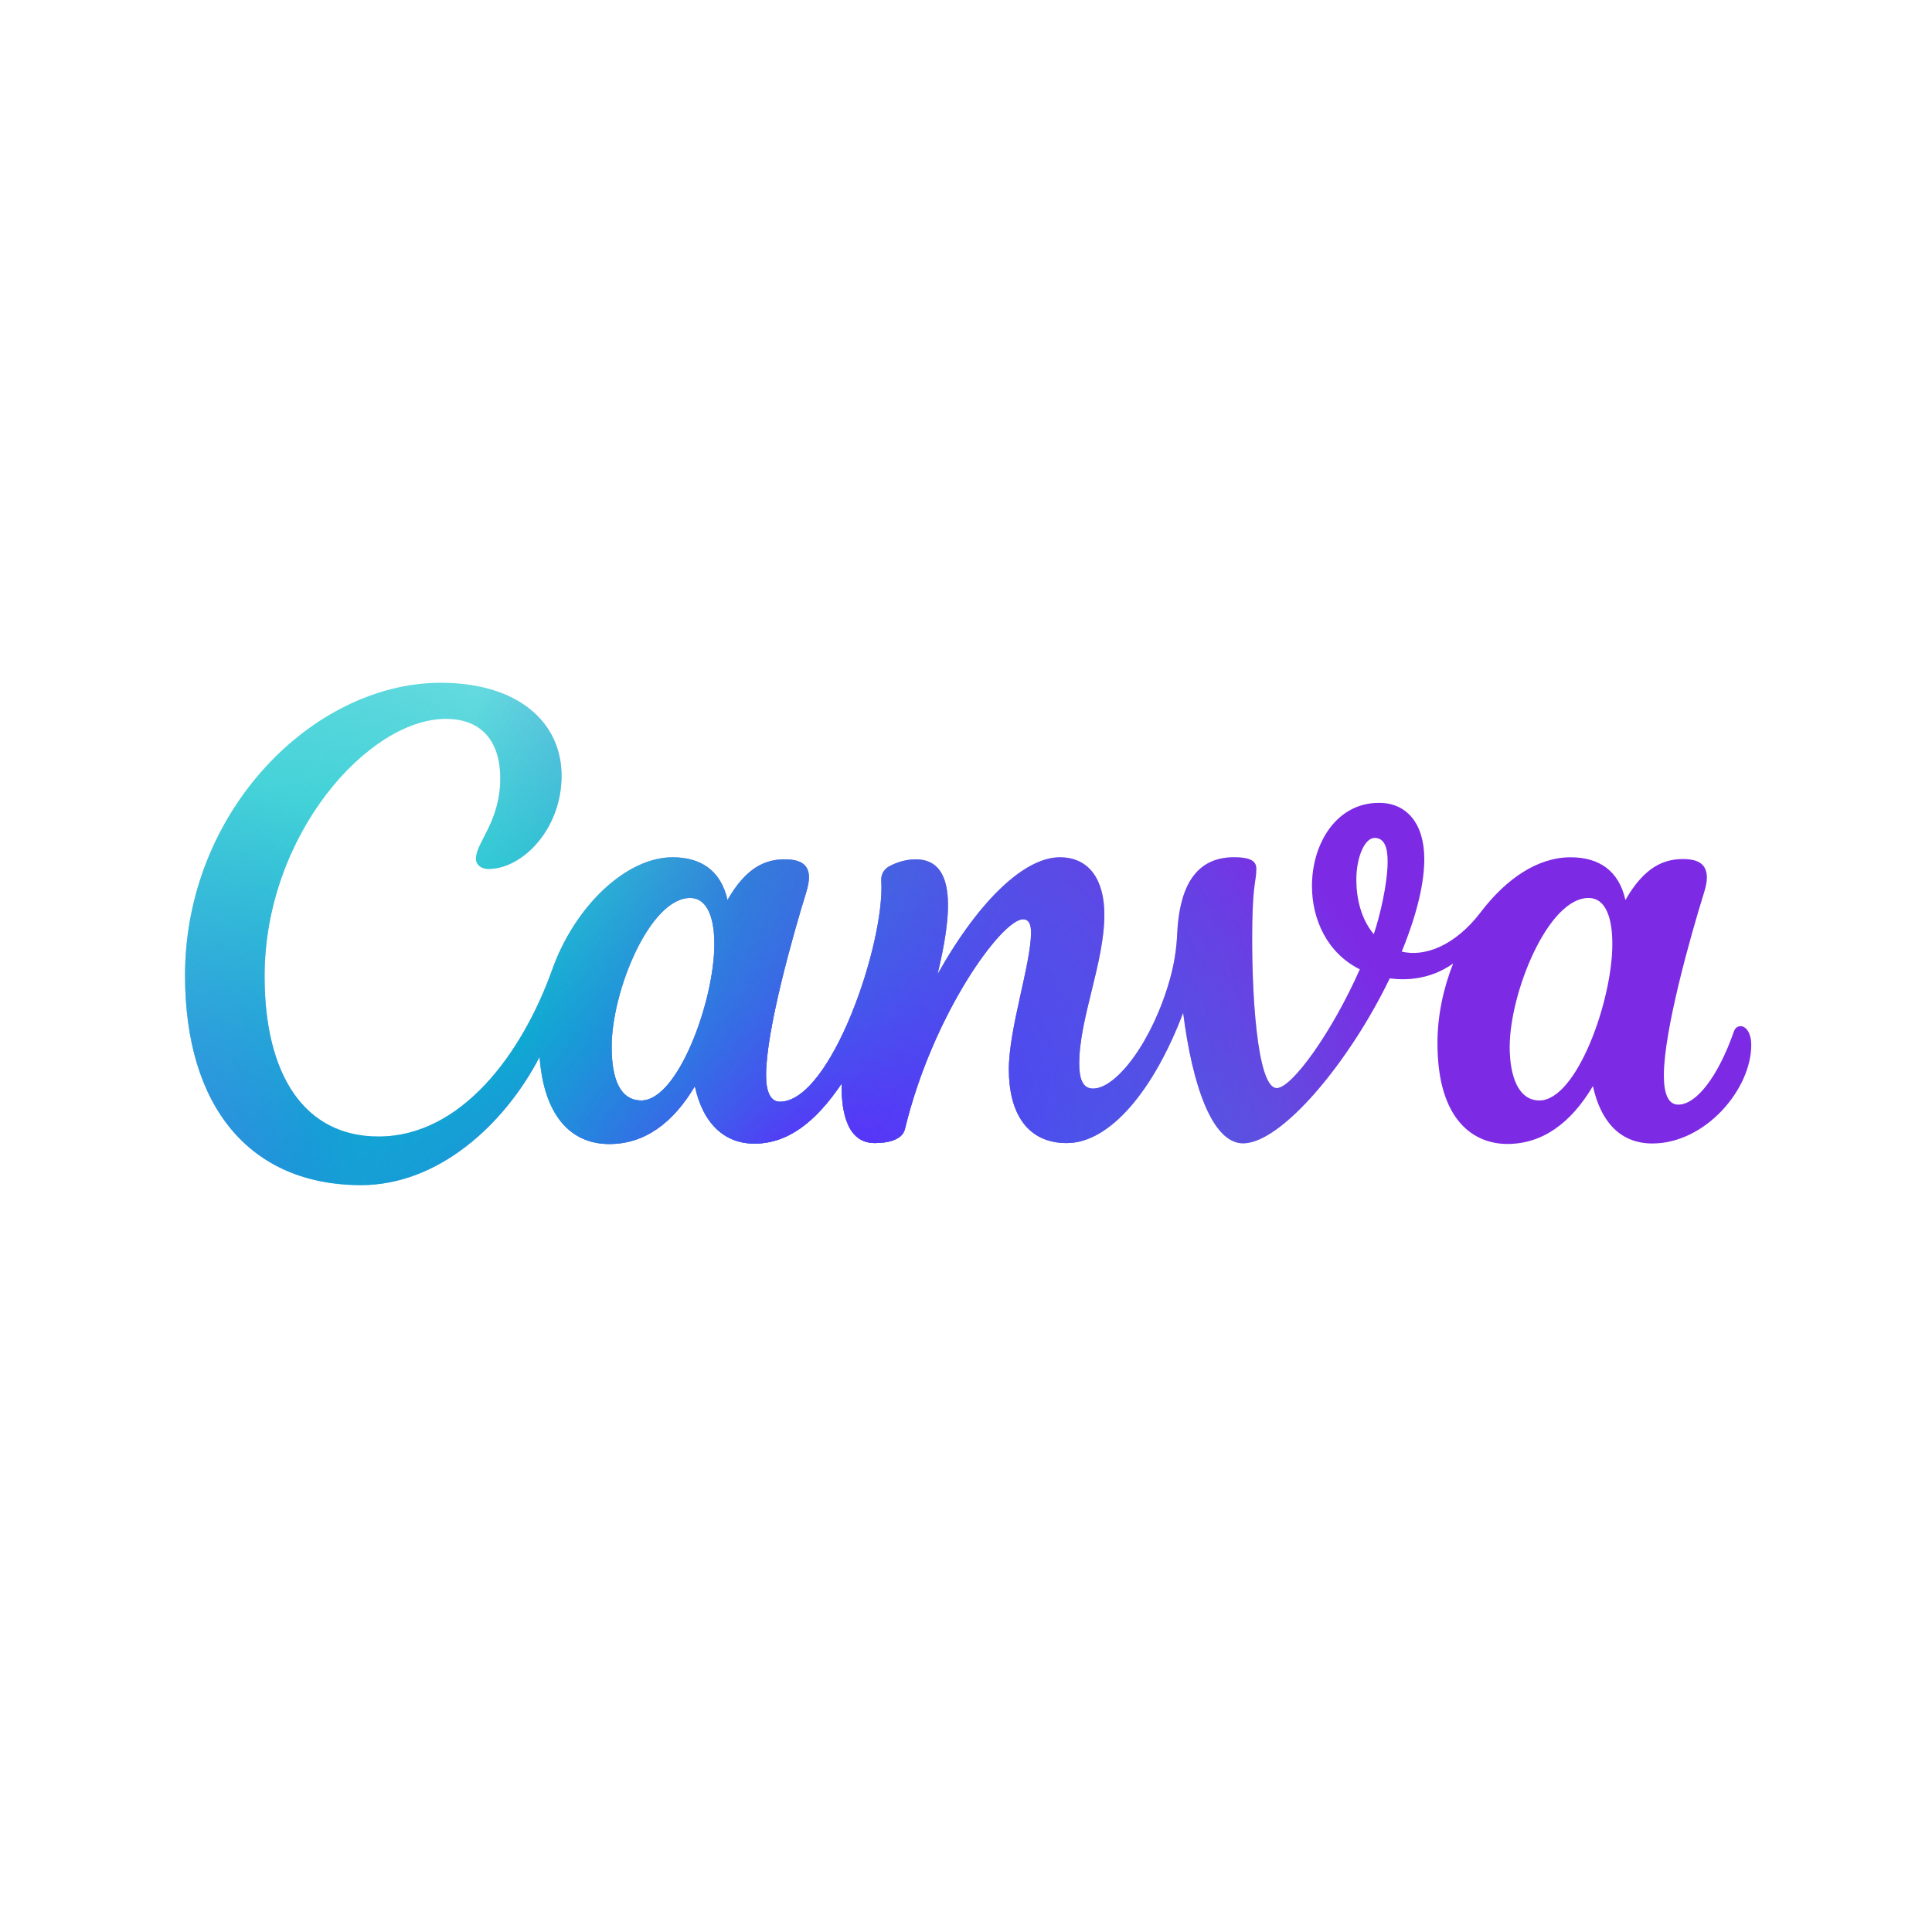 <?xml version="1.0" encoding="UTF-8"?>
<svg id="COLOR" xmlns="http://www.w3.org/2000/svg" xmlns:xlink="http://www.w3.org/1999/xlink" viewBox="0 0 283.46 283.46">
  <defs>
    <style>
      .cls-1 {
        fill: url(#radial-gradient-5);
      }

      .cls-2 {
        fill: url(#radial-gradient-4);
      }

      .cls-3 {
        fill: url(#radial-gradient-3);
      }

      .cls-4 {
        fill: url(#radial-gradient-2);
      }

      .cls-5 {
        fill: url(#radial-gradient);
      }

      .cls-6 {
        fill: url(#linear-gradient);
      }
    </style>
    <linearGradient id="linear-gradient" x1="254.42" y1="1471.89" x2="63.23" y2="1517.39" gradientTransform="translate(0 1647.06) scale(1 -1)" gradientUnits="userSpaceOnUse">
      <stop offset="0" stop-color="#7d2ae5"/>
      <stop offset=".77" stop-color="#7d2ae5"/>
      <stop offset="1" stop-color="#7d2ae5" stop-opacity="0"/>
    </linearGradient>
    <radialGradient id="radial-gradient" cx="492.11" cy="1327.47" fx="492.11" fy="1327.47" r=".11" gradientTransform="translate(174574.05 583304.98) rotate(-45.81) scale(602.52 -400.42)" gradientUnits="userSpaceOnUse">
      <stop offset="0" stop-color="#6420ff"/>
      <stop offset="1" stop-color="#6420ff" stop-opacity="0"/>
    </radialGradient>
    <radialGradient id="radial-gradient-2" cx="492.21" cy="1324.12" fx="492.21" fy="1324.12" r=".11" gradientTransform="translate(-684622.45 1181610.87) rotate(5.09) scale(1172.62 -934.6)" gradientUnits="userSpaceOnUse">
      <stop offset=".25" stop-color="#00c2ca"/>
      <stop offset="1" stop-color="#00c2ca" stop-opacity="0"/>
    </radialGradient>
    <radialGradient id="radial-gradient-3" cx="492.08" cy="1326.2" fx="492.08" fy="1326.2" r=".11" gradientTransform="translate(140365.52 767082.46) rotate(-38.85) scale(755.65 -516.69)" xlink:href="#radial-gradient"/>
    <radialGradient id="radial-gradient-4" cx="492.72" cy="1325.28" fx="492.72" fy="1325.28" r=".11" gradientTransform="translate(90802.91 904279.08) rotate(-34.27) scale(880.91 -602.34)" xlink:href="#radial-gradient"/>
    <radialGradient id="radial-gradient-5" cx="492.29" cy="1323.59" fx="492.29" fy="1323.59" r=".11" gradientTransform="translate(-1447220.87 2574663.84) rotate(12.47) scale(1741.08 -2135.37)" gradientUnits="userSpaceOnUse">
      <stop offset="0" stop-color="#00c2ca" stop-opacity=".73"/>
      <stop offset="0" stop-color="#00c2ca"/>
      <stop offset="1" stop-color="#00c2ca" stop-opacity="0"/>
    </radialGradient>
  </defs>
  <path class="cls-6" d="M255.32,150.57c-.39,0-.75.25-.93.78-2.36,6.72-5.54,10.72-8.16,10.72-1.51,0-2.11-1.68-2.11-4.31,0-6.58,3.94-20.54,5.93-26.91.23-.77.38-1.46.38-2.05,0-1.85-1.01-2.76-3.52-2.76-2.7,0-5.61,1.06-8.43,6.01-.98-4.37-3.93-6.27-8.05-6.27-4.77,0-9.38,3.07-13.17,8.04-3.79,4.97-8.25,6.61-11.6,5.8,2.41-5.91,3.31-10.32,3.31-13.59,0-5.14-2.54-8.24-6.64-8.24-6.24,0-9.84,5.95-9.84,12.21,0,4.84,2.19,9.81,7.02,12.22-4.04,9.15-9.95,17.42-12.19,17.42-2.9,0-3.75-14.17-3.58-24.3.1-5.81.59-6.11.59-7.87,0-1.01-.65-1.7-3.29-1.7-6.14,0-8.03,5.19-8.32,11.16-.09,2.26-.45,4.52-1.06,6.7-2.56,9.15-7.85,16.09-11.29,16.09-1.6,0-2.03-1.6-2.03-3.69,0-6.58,3.69-14.81,3.69-21.83,0-5.16-2.26-8.42-6.53-8.42-5.02,0-11.66,5.97-17.95,17.17,2.07-8.57,2.92-16.87-3.21-16.87-1.33.02-2.63.36-3.8.99-.8.38-1.3,1.21-1.24,2.09.59,9.12-7.35,32.49-14.88,32.49-1.37,0-2.03-1.48-2.03-3.87,0-6.6,3.93-20.52,5.91-26.9.25-.83.39-1.54.39-2.16,0-1.75-1.08-2.64-3.53-2.64-2.69,0-5.61,1.02-8.42,5.97-.99-4.37-3.94-6.27-8.07-6.27-6.77,0-14.33,7.16-17.65,16.49-4.45,12.45-13.41,24.48-25.47,24.48-10.95,0-16.73-9.11-16.73-23.51,0-20.78,15.26-37.77,26.58-37.77,5.41,0,8,3.45,8,8.73,0,6.4-3.57,9.38-3.57,11.81,0,.75.62,1.48,1.85,1.48,4.92,0,10.71-5.78,10.71-13.66s-6.4-13.65-17.72-13.65c-18.7,0-37.52,18.82-37.52,42.94,0,19.19,9.47,30.76,25.84,30.76,11.17,0,20.92-8.69,26.18-18.82.6,8.4,4.41,12.79,10.23,12.79,5.17,0,9.35-3.08,12.55-8.49,1.23,5.66,4.49,8.43,8.73,8.43,4.86,0,8.93-3.08,12.8-8.8-.06,4.49.97,8.72,4.86,8.72,1.84,0,4.03-.43,4.42-2.03,4.1-16.96,14.24-30.8,17.34-30.8.92,0,1.17.88,1.17,1.93,0,4.61-3.25,14.05-3.25,20.08,0,6.51,2.77,10.82,8.49,10.82,6.34,0,12.79-7.77,17.08-19.12,1.34,10.6,4.25,19.16,8.8,19.16,5.58,0,15.5-11.75,21.51-24.2,2.36.3,5.89.22,9.3-2.18-1.45,3.67-2.3,7.68-2.3,11.68,0,11.55,5.51,14.79,10.26,14.79,5.16,0,9.34-3.08,12.55-8.49,1.06,4.88,3.76,8.42,8.72,8.42,7.77,0,14.51-7.94,14.51-14.45,0-1.72-.74-2.77-1.6-2.77ZM94.11,161.46c-3.14,0-4.37-3.16-4.37-7.87,0-8.18,5.6-21.84,11.51-21.84,2.59,0,3.56,3.04,3.56,6.77,0,8.31-5.32,22.94-10.71,22.94ZM201.55,137.05c-1.87-2.23-2.55-5.26-2.55-7.96,0-3.33,1.22-6.15,2.68-6.15s1.91,1.44,1.91,3.44c0,3.34-1.19,8.23-2.03,10.67ZM225.87,161.46c-3.14,0-4.37-3.63-4.37-7.87,0-7.89,5.6-21.84,11.56-21.84,2.59,0,3.5,3.02,3.5,6.77,0,8.31-5.23,22.94-10.7,22.94Z"/>
  <path class="cls-5" d="M255.32,150.57c-.39,0-.75.25-.93.78-2.36,6.72-5.54,10.72-8.16,10.72-1.51,0-2.11-1.68-2.11-4.31,0-6.58,3.94-20.54,5.93-26.91.23-.77.38-1.46.38-2.05,0-1.85-1.01-2.76-3.52-2.76-2.7,0-5.61,1.06-8.43,6.01-.98-4.37-3.93-6.27-8.05-6.27-4.77,0-9.38,3.07-13.17,8.04-3.79,4.97-8.25,6.61-11.6,5.8,2.41-5.91,3.31-10.32,3.31-13.59,0-5.14-2.54-8.24-6.64-8.24-6.24,0-9.84,5.95-9.84,12.21,0,4.84,2.19,9.81,7.02,12.22-4.04,9.15-9.95,17.42-12.19,17.42-2.9,0-3.75-14.17-3.58-24.3.1-5.81.59-6.11.59-7.87,0-1.01-.65-1.7-3.29-1.7-6.14,0-8.03,5.19-8.32,11.16-.09,2.26-.45,4.52-1.06,6.7-2.56,9.15-7.85,16.09-11.29,16.09-1.6,0-2.03-1.6-2.03-3.69,0-6.58,3.69-14.81,3.69-21.83,0-5.16-2.26-8.42-6.53-8.42-5.02,0-11.66,5.97-17.95,17.17,2.07-8.57,2.92-16.87-3.21-16.87-1.33.02-2.63.36-3.8.99-.8.38-1.3,1.21-1.24,2.09.59,9.12-7.35,32.49-14.88,32.49-1.37,0-2.03-1.48-2.03-3.87,0-6.6,3.93-20.52,5.91-26.9.25-.83.39-1.54.39-2.16,0-1.75-1.08-2.64-3.53-2.64-2.69,0-5.61,1.02-8.42,5.97-.99-4.37-3.94-6.27-8.07-6.27-6.77,0-14.33,7.16-17.65,16.49-4.45,12.45-13.41,24.48-25.47,24.48-10.95,0-16.73-9.11-16.73-23.51,0-20.78,15.26-37.77,26.58-37.77,5.41,0,8,3.45,8,8.73,0,6.4-3.57,9.38-3.57,11.81,0,.75.62,1.48,1.85,1.48,4.92,0,10.71-5.78,10.71-13.66s-6.4-13.65-17.72-13.65c-18.7,0-37.52,18.82-37.52,42.94,0,19.19,9.47,30.76,25.84,30.76,11.17,0,20.92-8.69,26.18-18.82.6,8.4,4.41,12.79,10.23,12.79,5.17,0,9.35-3.08,12.55-8.49,1.23,5.66,4.49,8.43,8.73,8.43,4.86,0,8.93-3.08,12.8-8.8-.06,4.49.97,8.72,4.86,8.72,1.84,0,4.03-.43,4.42-2.03,4.1-16.96,14.24-30.8,17.34-30.8.92,0,1.17.88,1.17,1.93,0,4.61-3.25,14.05-3.25,20.08,0,6.51,2.77,10.82,8.49,10.82,6.34,0,12.79-7.77,17.08-19.12,1.34,10.6,4.25,19.16,8.8,19.16,5.58,0,15.5-11.75,21.51-24.2,2.36.3,5.89.22,9.3-2.18-1.45,3.67-2.3,7.68-2.3,11.68,0,11.55,5.51,14.79,10.26,14.79,5.16,0,9.34-3.08,12.55-8.49,1.06,4.88,3.76,8.42,8.72,8.42,7.77,0,14.51-7.94,14.51-14.45,0-1.72-.74-2.77-1.6-2.77ZM94.11,161.46c-3.14,0-4.37-3.16-4.37-7.87,0-8.18,5.6-21.84,11.51-21.84,2.59,0,3.56,3.04,3.56,6.77,0,8.31-5.32,22.94-10.71,22.94ZM201.55,137.05c-1.87-2.23-2.55-5.26-2.55-7.96,0-3.33,1.22-6.15,2.68-6.15s1.91,1.44,1.91,3.44c0,3.34-1.19,8.23-2.03,10.67ZM225.87,161.46c-3.14,0-4.37-3.63-4.37-7.87,0-7.89,5.6-21.84,11.56-21.84,2.59,0,3.5,3.02,3.5,6.77,0,8.31-5.23,22.94-10.7,22.94Z"/>
  <path class="cls-4" d="M255.32,150.57c-.39,0-.75.25-.93.78-2.36,6.72-5.54,10.72-8.16,10.72-1.51,0-2.11-1.68-2.11-4.31,0-6.58,3.94-20.54,5.93-26.91.23-.77.38-1.46.38-2.05,0-1.85-1.01-2.76-3.52-2.76-2.7,0-5.61,1.06-8.43,6.01-.98-4.37-3.93-6.27-8.05-6.27-4.77,0-9.38,3.07-13.17,8.04-3.79,4.97-8.25,6.61-11.6,5.8,2.41-5.91,3.31-10.32,3.31-13.59,0-5.14-2.54-8.24-6.64-8.24-6.24,0-9.84,5.95-9.84,12.21,0,4.84,2.19,9.81,7.02,12.22-4.04,9.15-9.95,17.42-12.19,17.42-2.9,0-3.75-14.17-3.58-24.3.1-5.81.59-6.11.59-7.87,0-1.01-.65-1.7-3.29-1.7-6.14,0-8.03,5.19-8.32,11.16-.09,2.26-.45,4.52-1.06,6.7-2.56,9.15-7.85,16.09-11.29,16.09-1.6,0-2.03-1.6-2.03-3.69,0-6.58,3.69-14.81,3.69-21.83,0-5.16-2.26-8.42-6.53-8.42-5.02,0-11.66,5.97-17.95,17.17,2.07-8.57,2.92-16.87-3.21-16.87-1.33.02-2.63.36-3.8.99-.8.38-1.3,1.21-1.24,2.09.59,9.12-7.35,32.49-14.88,32.49-1.37,0-2.03-1.48-2.03-3.87,0-6.6,3.93-20.52,5.91-26.9.25-.83.39-1.54.39-2.16,0-1.75-1.08-2.64-3.53-2.64-2.69,0-5.61,1.02-8.42,5.97-.99-4.37-3.94-6.27-8.07-6.27-6.77,0-14.33,7.16-17.65,16.49-4.45,12.45-13.41,24.48-25.47,24.48-10.95,0-16.73-9.11-16.73-23.51,0-20.78,15.26-37.77,26.58-37.77,5.41,0,8,3.45,8,8.73,0,6.4-3.57,9.38-3.57,11.81,0,.75.62,1.48,1.85,1.48,4.92,0,10.71-5.78,10.71-13.66s-6.4-13.65-17.72-13.65c-18.7,0-37.52,18.82-37.52,42.94,0,19.19,9.47,30.76,25.84,30.76,11.17,0,20.92-8.69,26.18-18.82.6,8.4,4.41,12.79,10.23,12.79,5.17,0,9.35-3.08,12.55-8.49,1.23,5.66,4.49,8.43,8.73,8.43,4.86,0,8.93-3.08,12.8-8.8-.06,4.49.97,8.72,4.86,8.72,1.84,0,4.03-.43,4.42-2.03,4.1-16.96,14.24-30.8,17.34-30.8.92,0,1.17.88,1.17,1.93,0,4.61-3.25,14.05-3.25,20.08,0,6.51,2.77,10.82,8.49,10.82,6.34,0,12.79-7.77,17.08-19.12,1.34,10.6,4.25,19.16,8.8,19.16,5.58,0,15.5-11.75,21.51-24.2,2.36.3,5.89.22,9.3-2.18-1.45,3.67-2.3,7.68-2.3,11.68,0,11.55,5.51,14.79,10.26,14.79,5.16,0,9.34-3.08,12.55-8.49,1.06,4.88,3.76,8.42,8.72,8.42,7.77,0,14.51-7.94,14.51-14.45,0-1.72-.74-2.77-1.6-2.77ZM94.11,161.46c-3.14,0-4.37-3.16-4.37-7.87,0-8.18,5.6-21.84,11.51-21.84,2.59,0,3.56,3.04,3.56,6.77,0,8.31-5.32,22.94-10.71,22.94ZM201.55,137.05c-1.87-2.23-2.55-5.26-2.55-7.96,0-3.33,1.22-6.15,2.68-6.15s1.91,1.44,1.91,3.44c0,3.34-1.19,8.23-2.03,10.67ZM225.87,161.46c-3.14,0-4.37-3.63-4.37-7.87,0-7.89,5.6-21.84,11.56-21.84,2.59,0,3.5,3.02,3.5,6.77,0,8.31-5.23,22.94-10.7,22.94Z"/>
  <path class="cls-3" d="M255.32,150.57c-.39,0-.75.25-.93.78-2.36,6.72-5.54,10.72-8.16,10.72-1.51,0-2.11-1.68-2.11-4.31,0-6.58,3.94-20.54,5.93-26.91.23-.77.38-1.46.38-2.05,0-1.85-1.01-2.76-3.52-2.76-2.7,0-5.61,1.06-8.43,6.01-.98-4.37-3.93-6.27-8.05-6.27-4.77,0-9.38,3.07-13.17,8.04-3.79,4.97-8.25,6.61-11.6,5.8,2.41-5.91,3.31-10.32,3.31-13.59,0-5.14-2.54-8.24-6.64-8.24-6.24,0-9.84,5.95-9.84,12.21,0,4.84,2.19,9.81,7.02,12.22-4.04,9.15-9.95,17.42-12.19,17.42-2.9,0-3.75-14.17-3.58-24.3.1-5.81.59-6.11.59-7.87,0-1.01-.65-1.7-3.29-1.7-6.14,0-8.03,5.19-8.32,11.16-.09,2.26-.45,4.52-1.06,6.7-2.56,9.15-7.85,16.09-11.29,16.09-1.6,0-2.03-1.6-2.03-3.69,0-6.58,3.69-14.81,3.69-21.83,0-5.16-2.26-8.42-6.53-8.42-5.02,0-11.66,5.97-17.95,17.17,2.07-8.57,2.92-16.87-3.21-16.87-1.33.02-2.63.36-3.8.99-.8.38-1.3,1.21-1.24,2.09.59,9.12-7.35,32.49-14.88,32.49-1.37,0-2.03-1.48-2.03-3.87,0-6.6,3.93-20.52,5.91-26.9.25-.83.39-1.54.39-2.16,0-1.75-1.08-2.64-3.53-2.64-2.69,0-5.61,1.02-8.42,5.97-.99-4.37-3.94-6.27-8.07-6.27-6.77,0-14.33,7.16-17.65,16.49-4.45,12.45-13.41,24.48-25.47,24.48-10.95,0-16.73-9.11-16.73-23.51,0-20.78,15.26-37.77,26.58-37.77,5.41,0,8,3.45,8,8.73,0,6.4-3.57,9.38-3.57,11.81,0,.75.62,1.48,1.85,1.48,4.92,0,10.71-5.78,10.71-13.66s-6.4-13.65-17.72-13.65c-18.7,0-37.52,18.82-37.52,42.94,0,19.19,9.47,30.76,25.84,30.76,11.17,0,20.92-8.69,26.18-18.82.6,8.4,4.41,12.79,10.23,12.79,5.17,0,9.35-3.08,12.55-8.49,1.23,5.66,4.49,8.43,8.73,8.43,4.86,0,8.93-3.08,12.8-8.8-.06,4.49.97,8.72,4.86,8.72,1.84,0,4.03-.43,4.42-2.03,4.1-16.96,14.24-30.8,17.34-30.8.92,0,1.17.88,1.17,1.93,0,4.61-3.25,14.05-3.25,20.08,0,6.51,2.77,10.82,8.49,10.82,6.34,0,12.79-7.77,17.08-19.12,1.34,10.6,4.25,19.16,8.8,19.16,5.58,0,15.5-11.75,21.51-24.2,2.36.3,5.89.22,9.3-2.18-1.45,3.67-2.3,7.68-2.3,11.68,0,11.55,5.51,14.79,10.26,14.79,5.16,0,9.34-3.08,12.55-8.49,1.06,4.88,3.76,8.42,8.72,8.42,7.77,0,14.51-7.94,14.51-14.45,0-1.72-.74-2.77-1.6-2.77ZM94.11,161.46c-3.14,0-4.37-3.16-4.37-7.87,0-8.18,5.6-21.84,11.51-21.84,2.59,0,3.56,3.04,3.56,6.77,0,8.31-5.32,22.94-10.71,22.94ZM201.55,137.05c-1.87-2.23-2.55-5.26-2.55-7.96,0-3.33,1.22-6.15,2.68-6.15s1.91,1.44,1.91,3.44c0,3.34-1.19,8.23-2.03,10.67ZM225.87,161.46c-3.14,0-4.37-3.63-4.37-7.87,0-7.89,5.6-21.84,11.56-21.84,2.59,0,3.5,3.02,3.5,6.77,0,8.31-5.23,22.94-10.7,22.94Z"/>
  <path class="cls-2" d="M255.32,150.57c-.39,0-.75.25-.93.78-2.36,6.72-5.54,10.72-8.16,10.72-1.51,0-2.11-1.68-2.11-4.31,0-6.58,3.94-20.54,5.93-26.91.23-.77.38-1.46.38-2.05,0-1.85-1.01-2.76-3.52-2.76-2.7,0-5.61,1.06-8.43,6.01-.98-4.37-3.93-6.27-8.05-6.27-4.77,0-9.38,3.07-13.17,8.04-3.79,4.97-8.25,6.61-11.6,5.8,2.41-5.91,3.31-10.32,3.31-13.59,0-5.14-2.54-8.24-6.64-8.24-6.24,0-9.84,5.95-9.84,12.21,0,4.84,2.19,9.81,7.02,12.22-4.04,9.15-9.95,17.42-12.19,17.42-2.9,0-3.75-14.17-3.58-24.3.1-5.81.59-6.11.59-7.87,0-1.01-.65-1.7-3.29-1.7-6.14,0-8.03,5.19-8.32,11.16-.09,2.26-.45,4.52-1.06,6.7-2.56,9.15-7.85,16.09-11.29,16.09-1.6,0-2.03-1.6-2.03-3.69,0-6.58,3.69-14.81,3.69-21.83,0-5.16-2.26-8.42-6.53-8.42-5.02,0-11.66,5.97-17.95,17.17,2.07-8.57,2.92-16.87-3.21-16.87-1.33.02-2.63.36-3.8.99-.8.38-1.3,1.21-1.24,2.09.59,9.12-7.35,32.49-14.88,32.49-1.37,0-2.03-1.48-2.03-3.87,0-6.6,3.93-20.52,5.91-26.9.25-.83.39-1.54.39-2.16,0-1.75-1.08-2.64-3.53-2.64-2.69,0-5.61,1.02-8.42,5.97-.99-4.37-3.94-6.27-8.07-6.27-6.77,0-14.33,7.16-17.65,16.49-4.45,12.45-13.41,24.48-25.47,24.48-10.95,0-16.73-9.11-16.73-23.51,0-20.78,15.26-37.77,26.58-37.77,5.41,0,8,3.45,8,8.73,0,6.4-3.57,9.38-3.57,11.81,0,.75.62,1.48,1.85,1.48,4.92,0,10.71-5.78,10.71-13.66s-6.4-13.65-17.72-13.65c-18.7,0-37.52,18.82-37.52,42.94,0,19.19,9.47,30.76,25.84,30.76,11.17,0,20.92-8.69,26.18-18.82.6,8.4,4.41,12.79,10.23,12.79,5.17,0,9.35-3.08,12.55-8.49,1.23,5.66,4.49,8.43,8.73,8.43,4.86,0,8.93-3.08,12.8-8.8-.06,4.49.97,8.72,4.86,8.72,1.84,0,4.03-.43,4.42-2.03,4.1-16.96,14.24-30.8,17.34-30.8.92,0,1.17.88,1.17,1.93,0,4.61-3.25,14.05-3.25,20.08,0,6.51,2.77,10.82,8.49,10.82,6.34,0,12.79-7.77,17.08-19.12,1.34,10.6,4.25,19.16,8.8,19.16,5.58,0,15.5-11.75,21.51-24.2,2.36.3,5.89.22,9.3-2.18-1.45,3.67-2.3,7.68-2.3,11.68,0,11.55,5.51,14.79,10.26,14.79,5.16,0,9.34-3.08,12.55-8.49,1.06,4.88,3.76,8.42,8.72,8.42,7.77,0,14.51-7.94,14.51-14.45,0-1.72-.74-2.77-1.6-2.77ZM94.11,161.46c-3.14,0-4.37-3.16-4.37-7.87,0-8.18,5.6-21.84,11.51-21.84,2.59,0,3.56,3.04,3.56,6.77,0,8.31-5.32,22.94-10.71,22.94ZM201.55,137.05c-1.87-2.23-2.55-5.26-2.55-7.96,0-3.33,1.22-6.15,2.68-6.15s1.91,1.44,1.91,3.44c0,3.34-1.19,8.23-2.03,10.67ZM225.87,161.46c-3.14,0-4.37-3.63-4.37-7.87,0-7.89,5.6-21.84,11.56-21.84,2.59,0,3.5,3.02,3.5,6.77,0,8.31-5.23,22.94-10.7,22.94Z"/>
  <path class="cls-1" d="M255.32,150.57c-.39,0-.75.25-.93.78-2.36,6.72-5.54,10.72-8.16,10.72-1.51,0-2.11-1.68-2.11-4.31,0-6.58,3.94-20.54,5.93-26.91.23-.77.38-1.46.38-2.05,0-1.85-1.01-2.76-3.52-2.76-2.7,0-5.61,1.06-8.43,6.01-.98-4.37-3.93-6.27-8.05-6.27-4.77,0-9.38,3.07-13.17,8.04-3.79,4.97-8.25,6.61-11.6,5.8,2.41-5.91,3.31-10.32,3.31-13.59,0-5.14-2.54-8.24-6.64-8.24-6.24,0-9.84,5.95-9.84,12.21,0,4.84,2.19,9.81,7.02,12.22-4.04,9.15-9.95,17.42-12.19,17.42-2.9,0-3.75-14.17-3.58-24.3.1-5.81.59-6.11.59-7.87,0-1.01-.65-1.7-3.29-1.7-6.14,0-8.03,5.19-8.32,11.16-.09,2.26-.45,4.52-1.06,6.7-2.56,9.15-7.85,16.09-11.29,16.09-1.6,0-2.03-1.6-2.03-3.69,0-6.58,3.69-14.81,3.69-21.83,0-5.16-2.26-8.42-6.53-8.42-5.02,0-11.66,5.97-17.95,17.17,2.07-8.57,2.92-16.87-3.21-16.87-1.33.02-2.63.36-3.8.99-.8.38-1.3,1.21-1.24,2.09.59,9.12-7.35,32.49-14.88,32.49-1.37,0-2.03-1.48-2.03-3.87,0-6.6,3.93-20.52,5.91-26.9.25-.83.39-1.54.39-2.16,0-1.75-1.08-2.64-3.53-2.64-2.69,0-5.61,1.02-8.42,5.97-.99-4.37-3.94-6.27-8.07-6.27-6.77,0-14.33,7.16-17.65,16.49-4.45,12.45-13.41,24.48-25.47,24.48-10.95,0-16.73-9.11-16.73-23.51,0-20.78,15.26-37.77,26.58-37.77,5.41,0,8,3.45,8,8.73,0,6.4-3.57,9.38-3.57,11.81,0,.75.62,1.48,1.85,1.48,4.92,0,10.71-5.78,10.71-13.66s-6.4-13.65-17.72-13.65c-18.7,0-37.52,18.82-37.52,42.94,0,19.19,9.47,30.76,25.84,30.76,11.17,0,20.92-8.69,26.18-18.82.6,8.4,4.41,12.79,10.23,12.79,5.17,0,9.35-3.08,12.55-8.49,1.23,5.66,4.49,8.43,8.73,8.43,4.86,0,8.93-3.08,12.8-8.8-.06,4.49.97,8.72,4.86,8.72,1.84,0,4.03-.43,4.42-2.03,4.1-16.96,14.24-30.8,17.34-30.8.92,0,1.17.88,1.17,1.93,0,4.61-3.25,14.05-3.25,20.08,0,6.51,2.77,10.82,8.49,10.82,6.34,0,12.79-7.77,17.08-19.12,1.34,10.6,4.25,19.16,8.8,19.16,5.58,0,15.5-11.75,21.51-24.2,2.36.3,5.89.22,9.3-2.18-1.45,3.67-2.3,7.68-2.3,11.68,0,11.55,5.51,14.79,10.26,14.79,5.16,0,9.34-3.08,12.55-8.49,1.06,4.88,3.76,8.42,8.72,8.42,7.77,0,14.51-7.94,14.51-14.45,0-1.72-.74-2.77-1.6-2.77ZM94.11,161.46c-3.14,0-4.37-3.16-4.37-7.87,0-8.18,5.6-21.84,11.51-21.84,2.59,0,3.56,3.04,3.56,6.77,0,8.31-5.32,22.94-10.71,22.94ZM201.55,137.05c-1.87-2.23-2.55-5.26-2.55-7.96,0-3.33,1.22-6.15,2.68-6.15s1.91,1.44,1.91,3.44c0,3.34-1.19,8.23-2.03,10.67ZM225.87,161.46c-3.14,0-4.37-3.63-4.37-7.87,0-7.89,5.6-21.84,11.56-21.84,2.59,0,3.5,3.02,3.5,6.77,0,8.31-5.23,22.94-10.7,22.94Z"/>
</svg>